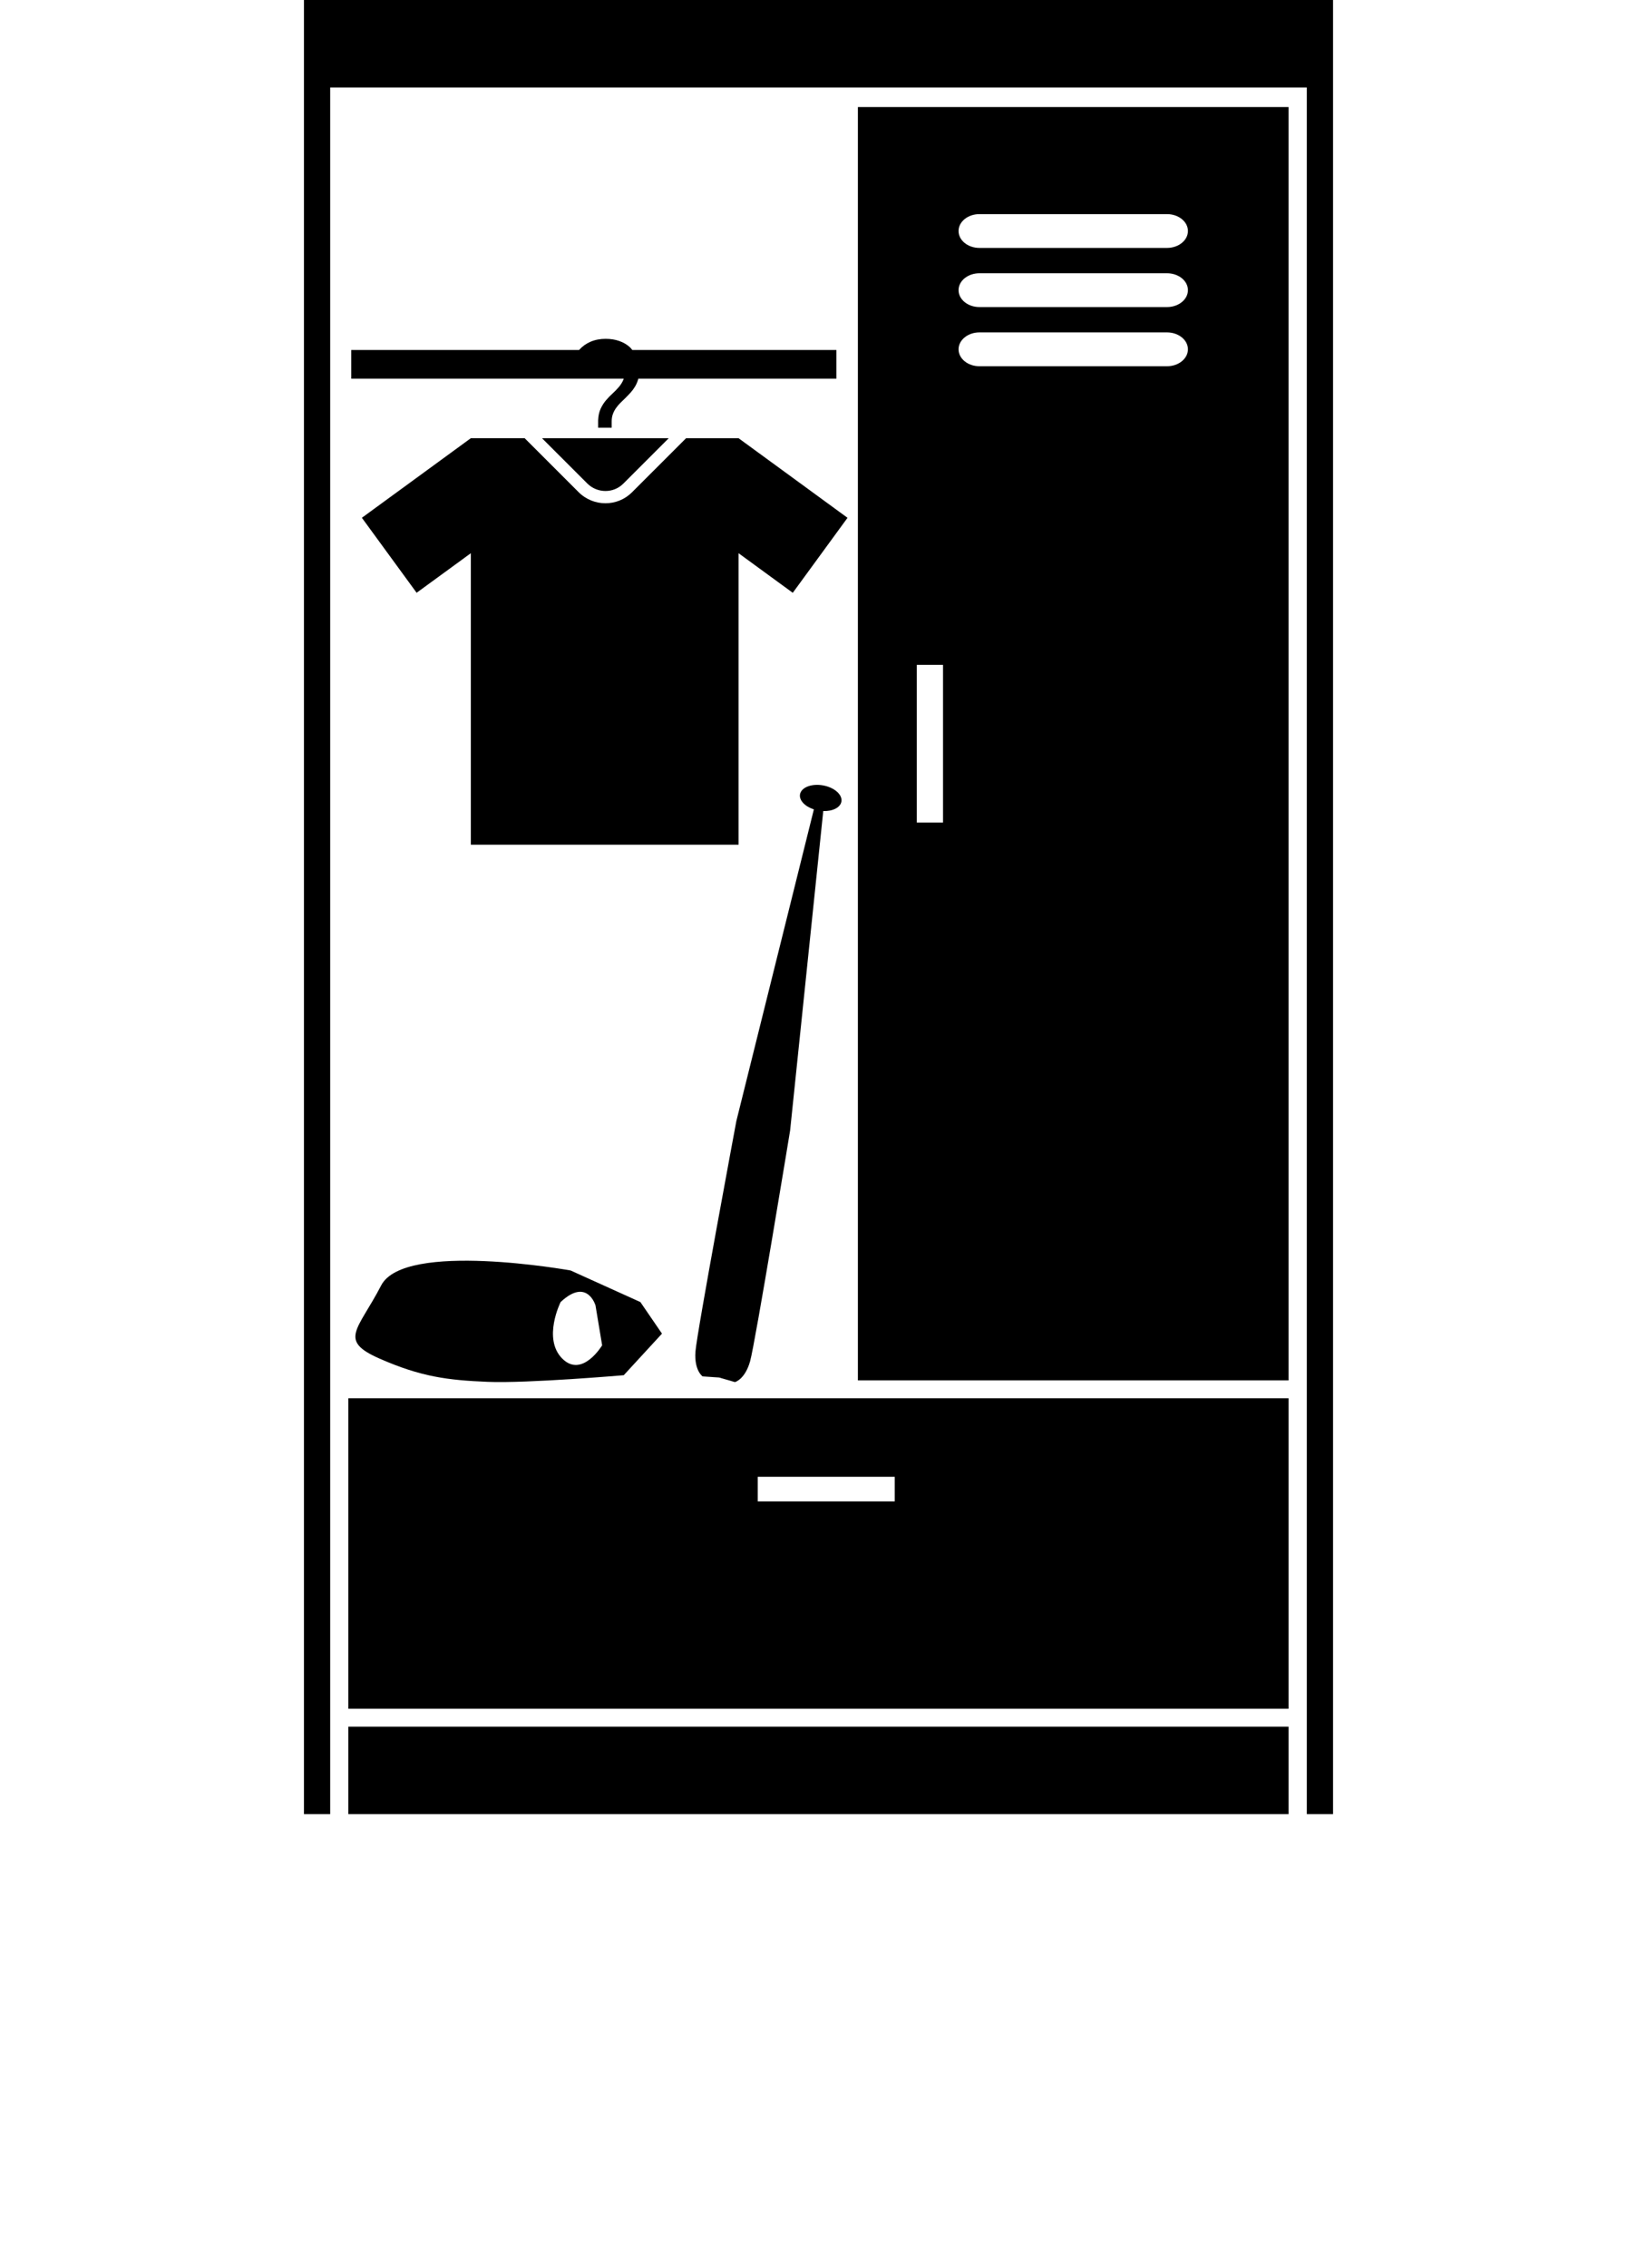 <?xml version="1.0" encoding="utf-8"?>
<!-- Generator: Adobe Illustrator 16.0.4, SVG Export Plug-In . SVG Version: 6.00 Build 0)  -->
<!DOCTYPE svg PUBLIC "-//W3C//DTD SVG 1.1//EN" "http://www.w3.org/Graphics/SVG/1.1/DTD/svg11.dtd">
<svg version="1.1" id="Layer_1" xmlns="http://www.w3.org/2000/svg" xmlns:xlink="http://www.w3.org/1999/xlink" x="0px" y="0px"
	 width="234px" height="324px" viewBox="0 0 234 324" enable-background="new 0 0 234 324" xml:space="preserve">
<path d="M49.796,199.778v44.362h134.393v-44.362H49.796z M108.318,214.517v-3.518h19.581v3.518H108.318z"/>
<path d="M122.631,15.295v181.927h61.558V15.295H122.631z M134.801,117.526h-3.751V94.989h3.751V117.526z M166.822,52.327H140
	c-1.646,0-2.979-1.083-2.979-2.416c0-1.333,1.336-2.418,2.979-2.418h26.824c1.648,0,2.984,1.083,2.984,2.418
	C169.809,51.241,168.471,52.327,166.822,52.327z M166.822,43.872H140c-1.646,0-2.979-1.081-2.979-2.416
	c0-1.333,1.336-2.413,2.979-2.413h26.824c1.648,0,2.984,1.081,2.984,2.413C169.809,42.792,168.471,43.872,166.822,43.872z
	 M166.822,35.422H140c-1.648,0-2.979-1.081-2.979-2.418c0-1.33,1.332-2.411,2.979-2.411h26.824c1.645,0,2.984,1.081,2.984,2.411
	C169.809,34.341,168.465,35.422,166.822,35.422z"/>
<rect x="49.796" y="246.701" width="134.393" height="12.499"/>
<polygon points="188.314,0 186.801,0 47.199,0 44.187,0 43.448,0 43.448,259.2 47.199,259.2 47.199,12.501 186.801,12.501 
	186.801,259.2 190.552,259.2 190.552,0 "/>
<path d="M89.093,69.105l6.498-6.493h-18.11l6.459,6.457C85.369,70.5,87.683,70.515,89.093,69.105z"/>
<path d="M105.573,62.61h-7.501l-7.737,7.734c-1.042,1.04-2.411,1.561-3.787,1.561c-1.392,0-2.789-0.534-3.852-1.599l-7.701-7.698
	h-7.69L51.729,73.979l7.825,10.715l7.75-5.655v41.648h38.269V79.041l7.75,5.656l7.825-10.715L105.573,62.61z"/>
<path d="M119.555,50.005h-29.17c-0.112-0.135-0.218-0.277-0.348-0.399c-0.428-0.386-0.933-0.684-1.519-0.886
	c-0.583-0.208-1.236-0.309-1.949-0.309c-0.788,0-1.503,0.138-2.144,0.41c-0.637,0.272-1.179,0.658-1.617,1.151
	c-0.008,0.01-0.016,0.023-0.023,0.034H50.206v4.103h38.947c-0.013,0.037-0.016,0.083-0.031,0.117
	c-0.166,0.394-0.389,0.757-0.671,1.081c-0.282,0.327-0.585,0.64-0.912,0.936s-0.638,0.62-0.933,0.969
	c-0.295,0.35-0.547,0.75-0.754,1.198c-0.205,0.446-0.324,0.99-0.353,1.63v1.07h1.937V60.22c0-0.396,0.057-0.749,0.171-1.06
	c0.114-0.313,0.267-0.601,0.456-0.866c0.192-0.267,0.402-0.518,0.64-0.754c0.233-0.236,0.477-0.467,0.718-0.697
	c0.244-0.241,0.482-0.493,0.718-0.752c0.233-0.256,0.443-0.539,0.627-0.845c0.184-0.304,0.332-0.643,0.446-1.014
	c0.013-0.042,0.016-0.088,0.028-0.127h28.317v-4.101H119.555z"/>
<path d="M99.409,193.135c-0.191,2.699,1.027,3.521,1.027,3.521l2.354,0.157l2.265,0.656c0,0,1.426-0.363,2.165-2.963
	c0.739-2.607,5.723-32.993,5.723-32.993l4.737-45.632c1.341,0.044,2.442-0.495,2.593-1.35c0.174-0.993-1.009-2.032-2.642-2.32
	c-1.633-0.285-3.1,0.288-3.273,1.28c-0.15,0.855,0.703,1.737,1.98,2.151l-11.078,44.52
	C105.26,160.162,99.601,190.434,99.409,193.135z"/>
<path d="M91.538,186.033l-9.977-4.513c0,0-23.75-4.274-27.076,2.138c-3.326,6.416-6.174,7.836-0.236,10.451
	c5.938,2.61,9.738,3.085,15.438,3.323s19.476-0.948,19.476-0.948l5.464-5.938L91.538,186.033z M80.374,194.112
	c-2.851-2.854-0.238-8.077-0.238-8.077c3.8-3.563,4.987,0.478,4.987,0.478l0.949,5.7C86.074,192.21,83.225,196.959,80.374,194.112z"
	/>
</svg>
